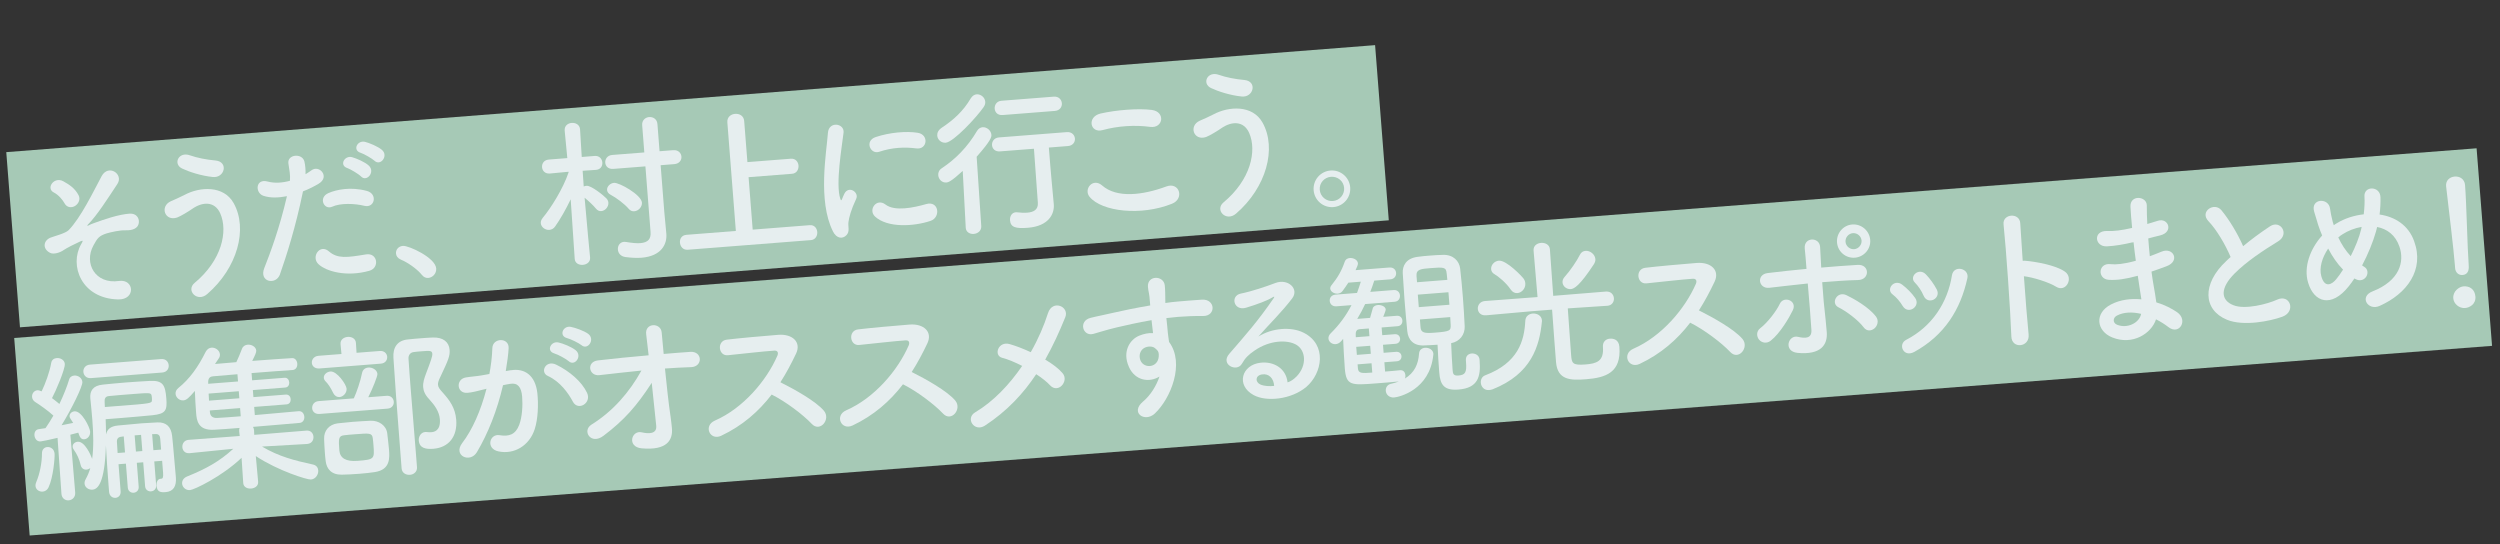 <?xml version="1.0" encoding="UTF-8"?>
<svg id="_レイヤー_1" data-name="レイヤー 1" xmlns="http://www.w3.org/2000/svg" width="1103.39" height="240.3" viewBox="0 0 1103.39 240.3">
  <rect x="0" y="0" width="1103.39" height="240.3" fill="#333333" stroke="none"/>
  <defs>
    <style>
      .cls-1 {
        fill: #a6c9b6;
      }

      .cls-2 {
        fill: #e6eeef;
      }
    </style>
  </defs>
  <rect class="cls-1" x="4.87" y="43.39" width="605.98" height="77.55" transform="translate(-5.47 24.27) rotate(-4.47)"/>
  <polygon class="cls-1" points="1099.88 152.64 13.09 236.35 6.27 149.17 1093.06 65.45 1099.88 152.64"/>
  <g>
    <path class="cls-2" d="M35.81,107.8c.88-1.56,1.06-1.86-.38-1.25-2.34,1.04-6.11,2.97-7.25,3.77-1.55,1.12-4.46,2.13-6.1,1.26-3.49-1.79-2.92-5.47.26-6.71,1.31-.53,6.55-1.87,7.93-3.26,5.41-5.55,10.92-17.02,14.58-23.86,2.99-5.5,9.83-.91,6.96,3.44-4.27,6.46-9.09,14.03-13.05,17.97-.72.77.25.41.52.24.41-.25,1.24-.6,2.27-.96,4.5-1.63,10.6-3.75,15.49-4.13,3.68-.29,4.85,2.75,4.01,4.89-.53,1.39-2.22,2.59-5.79,2.45-2.36-.1-6.48.86-8.16,1.35-3.54,1.13-4.17,2.25-5.85,5.3-4.37,7.89.78,17.24,11.27,15.71,6.76-.96,7.49,8.32-.36,8.15-16.27-.37-21.69-15.04-16.36-24.36ZM28.56,89.85c-.91-1.64-2.72-3.85-4.8-4.89-3.63-1.85.08-7.2,4.17-4.96,2.83,1.56,5.16,3.16,6.75,6.17,1,1.92-.19,3.93-1.62,4.76s-3.43.77-4.5-1.07Z"/>
    <path class="cls-2" d="M85.86,124.89c11.97-9.91,14.88-22.74,11.34-30.73-2.41-5.37-7.75-5.23-12.4-1.95-1.35.96-5.09,3.25-6.61,3.79-5.48,1.85-7.79-4.95-2.77-7.19,1.79-.78,3.99-1.74,5.91-2.74,6.97-3.75,17.4-4.28,21.79,3.57,6.38,11.39,1.67,28.64-11.67,40.15-4.4,3.83-9.53-1.61-5.58-4.91ZM80.42,74.4c-4.21-1.95-1.67-7.7,3.46-5.83,3.15,1.11,7.27,1.92,11.21,2.26,5.88.54,4.11,7.87-1.21,7.29-5.1-.53-10.36-2.25-13.47-3.72Z"/>
    <path class="cls-2" d="M123.57,121.09c-1.75,4.91-9.42,3.44-6.91-2.81,2.56-6.47,6.74-17.62,9.98-31.69-3.72.72-7.34.86-10.41-.18-3.73-1.28-3.53-7.77,1.93-6.28,3.06.83,6.52.56,9.8-.34.22-2.65-.21-4.54-.67-7.64-.6-4.01,6.04-4.74,7.05-.91.42,1.75.57,3.66.51,5.66.95-.57,1.76-1.13,2.57-1.7,3.49-2.69,8.34,2.84,3.24,5.87-1.9,1.15-4.37,2.41-6.93,3.39-3.25,15.85-7.31,28.49-10.17,36.62ZM140.52,116.56c-3.31-3.16.64-9.09,4.62-5.63,3.9,3.4,8.19,2.71,16.41,1.35,5.13-.83,6.09,5.93,1.49,7.22-10.1,2.86-19.13.29-22.52-2.94ZM146.59,91.23c-3.58,1.63-6.22-4-1.68-5.99,3.51-1.56,9.89-2.91,17.02-.97,4.88,1.33,3.45,7.71-1.12,6.57-4.07-1.03-10.57-1.31-14.21.4ZM153.3,74.18c-3.73-1.21-1.23-5.74,2.12-4.8,1.97.56,5.65,2.12,7.34,3.7,2.99,2.76-.85,7.4-3.4,4.82-1.01-1.06-4.6-3.2-6.06-3.73ZM159.19,67.45c-3.72-1.13-1.51-5.65,1.9-4.85,1.96.49,5.71,2.05,7.47,3.55,3.05,2.61-.64,7.31-3.25,4.81-1.07-.98-4.65-3.05-6.11-3.51Z"/>
    <path class="cls-2" d="M186.19,121.32c-1.97-2.48-6.12-5.43-9.29-6.75-1.4-.6-2.05-1.62-2.13-2.68-.13-1.63,1.03-3.21,3.08-3.37,2.48-.19,14.29,5.15,14.67,9.96.18,2.27-1.61,4.04-3.52,4.19-.99.08-2.02-.34-2.81-1.35Z"/>
    <path class="cls-2" d="M260.44,113.72c.15,1.91-1.47,3.04-3.17,3.17s-3.47-.65-3.62-2.64v-.07s-1.77-26.21-1.77-26.21c-2.08,4.36-4.58,8.76-6.83,11.93-.7,1.05-1.66,1.48-2.58,1.56-1.84.14-3.66-1.21-3.79-2.98-.06-.71.23-1.58.88-2.35,3.45-4.12,8.97-12.81,11.39-20.05l-.02-.28-8.2.78h-.07c-2.12.17-3.3-1.23-3.42-2.79-.12-1.56.82-3.2,3.01-3.37l8.14-.64-1.16-12.09v-.07c-.17-2.12,1.45-3.25,3.08-3.37,1.77-.14,3.55.79,3.71,2.84v.07s.31,5.67.74,12.12l5.73-.45c2.05-.16,3.24,1.31,3.36,2.87.12,1.56-.75,3.12-2.81,3.28h-.07s-5.81.39-5.81.39c.2,2.55.32,4.96.47,6.94.41-.18.83-.28,1.26-.31,2.05-.16,7.45,4.19,8.77,5.58.54.6.81,1.22.86,1.86.14,1.84-1.43,3.6-3.13,3.73-.85.07-1.65-.23-2.36-1.1-1.26-1.54-3.41-3.51-5.01-4.81.93,10.97,2.42,26.37,2.42,26.37v.07ZM284.85,73.43l-14.16,1.11c-2.27.18-3.44-1.23-3.56-2.71-.12-1.56.88-3.27,3.08-3.44l14.16-1.11-.94-12.03c-.17-2.19,1.44-3.46,3.07-3.59,1.7-.13,3.49.87,3.66,3.06l.94,12.03,6.02-.47c2.27-.18,3.52,1.29,3.64,2.85.12,1.49-.89,3.13-3.16,3.31l-6.02.47,1.6,20.46.91,9.76q0,.07.01.14c.34,4.39-2.08,9.78-11,10.48-1.98.16-4.34.05-7.07-.3-2.16-.33-3.2-1.74-3.32-3.3-.13-1.63.81-3.27,2.72-3.42.28-.02.57.03.93.07,2.6.44,4.68.63,6.24.51,3.54-.28,4.76-1.94,4.53-4.91l-2.27-28.95ZM279.99,93.25c-.92.07-1.8-.22-2.51-1.09-1.81-2.14-5.51-4.91-7.89-6.15-1.11-.55-1.6-1.37-1.66-2.15-.12-1.49,1.33-3.02,3.1-3.16,2.27-.18,12.02,5.25,12.29,8.72.15,1.91-1.56,3.68-3.33,3.82Z"/>
    <path class="cls-2" d="M303.48,110.22c-2.05.16-3.25-1.46-3.38-3.15-.13-1.63.74-3.26,2.87-3.43l21.8-1.71-3.75-47.92c-.18-2.34,1.57-3.61,3.41-3.76,1.91-.15,3.84.84,4.02,3.18l1.42,18.12,19.18-1.5c2.05-.16,3.24,1.38,3.37,3.01.13,1.7-.8,3.48-2.85,3.64l-19.18,1.5,1.81,23.15,25.2-1.97c2.05-.16,3.17,1.39,3.3,3.02.13,1.63-.8,3.41-2.78,3.57l-54.43,4.26Z"/>
    <path class="cls-2" d="M367.6,102.06c-6.75-13.5-2.8-34.89-2.19-43.41.37-5.3,7.36-4.28,6.9-.11-.68,5.82-3.63,22.79-1.42,29.24.28.9.55.67.78.01.11-.37.78-1.84,1.03-2.36,1.92-3.64,6.58-.59,5.17,2.37-2.26,4.81-3.14,8.15-3.4,10.24-.28,1.94.75,4.07-.9,5.77-1.65,1.7-4.29,1.62-5.98-1.74ZM388,67c-3.82,1.3-6.57-4.83-1.51-6.51,6.18-2.05,13.53-2.7,18.58-1.88,5.05.82,4.22,7.57-.67,6.89-5.18-.66-10.58-.45-16.4,1.5ZM386.18,95.55c-3.15-2.96.7-8.32,4.64-5.28,4.09,3.17,12.5,1.37,17.93-.19,5.64-1.65,6.58,5.82,2,7.39-7.42,2.5-19.05,3.2-24.58-1.92Z"/>
    <path class="cls-2" d="M417.39,62.99c-1.98.16-3.6-1.36-3.73-3.12-.09-1.2.45-2.46,2-3.5,5.21-3.47,9.41-7.22,12.8-12.97.7-1.12,1.65-1.7,2.57-1.77,1.84-.14,3.67,1.35,3.82,3.26.06.78-.16,1.58-.74,2.41-3.07,4.44-13.25,15.42-16.72,15.69ZM424.92,75.43c-5.18,4.75-6.44,5.06-7.22,5.12-1.98.16-3.46-1.44-3.6-3.21-.09-1.13.32-2.3,1.61-3.12,5.96-3.96,11.24-9.21,15.52-16.45.63-1.05,1.52-1.54,2.44-1.62,1.84-.14,3.74,1.42,3.89,3.33.08.99-.16,2.51-6.51,9.7l2.04,30.67c.09,2.06-1.6,3.26-3.3,3.39-1.7.13-3.4-.73-3.56-2.71v-.14s-1.32-24.96-1.32-24.96ZM465.09,90.09q0,.07.01.14c.32,4.11-2.17,9.57-11.44,10.3-5.38.42-7.63-.19-7.88-3.3-.13-1.7.73-3.4,2.57-3.55.14-.01.36.04.57.03,1.51.17,3.08.26,4.5.15,2.76-.22,4.88-1.31,4.64-4.42-.54-6.87-1.08-15.58-1.72-23.79l-15.01,1.17c-2.19.17-3.37-1.23-3.49-2.72-.12-1.56.88-3.27,3.01-3.44l30.01-2.35c2.19-.17,3.45,1.3,3.57,2.85.12,1.49-.89,3.13-3.09,3.3l-8.42.66c.43,5.45.83,10.62,1.26,15.14l.91,9.83ZM442.5,50.77c-2.19.17-3.37-1.23-3.49-2.79-.13-1.63.88-3.35,3-3.51l23.07-1.81c2.19-.17,3.45,1.3,3.58,2.93.12,1.56-.89,3.2-3.08,3.37l-23.07,1.81Z"/>
    <path class="cls-2" d="M480.93,86.93c-2.83-3.41,1.39-8.65,5.51-5.06,6.5,5.69,17.93,4.29,28.38.41,5.75-2.09,8.04,5.42,2.45,7.64-13.67,5.49-30.92,3.49-36.34-3ZM486.6,57.43c-5.51,1.5-7.02-5.93-.79-7.34,6.65-1.52,16.62-2.37,22.6-1.56,6.04.81,5.06,8.22-.77,7.47-6.69-.9-14.21-.45-21.04,1.43Z"/>
    <path class="cls-2" d="M539.97,89.36c11.97-9.91,14.88-22.74,11.34-30.73-2.41-5.37-7.74-5.23-12.4-1.95-1.35.96-5.09,3.25-6.61,3.79-5.48,1.85-7.79-4.95-2.77-7.19,1.79-.78,3.99-1.74,5.91-2.74,6.97-3.75,17.4-4.28,21.79,3.57,6.38,11.39,1.67,28.64-11.67,40.15-4.4,3.83-9.53-1.6-5.58-4.9ZM534.52,38.87c-4.21-1.95-1.67-7.7,3.46-5.83,3.15,1.11,7.27,1.92,11.21,2.26,5.88.54,4.1,7.87-1.21,7.29-5.1-.53-10.36-2.25-13.47-3.72Z"/>
    <path class="cls-2" d="M588.48,91.4c-4.46.35-8.35-2.98-8.7-7.44-.35-4.46,2.98-8.35,7.44-8.7,4.46-.35,8.35,2.98,8.7,7.44.35,4.46-2.98,8.35-7.44,8.7ZM587.44,78.03c-2.97.23-5.2,2.76-4.96,5.73s2.83,5.19,5.8,4.96c2.97-.23,5.19-2.83,4.96-5.8s-2.82-5.12-5.79-4.89Z"/>
    <path class="cls-2" d="M27.11,217.83l-1.71-24.58c-3.42.84-7.14,1.56-7.5,1.58-1.63.13-2.59-1.29-2.7-2.71-.1-1.27.51-2.53,1.92-2.71.84-.14,1.83-.29,2.96-.44,1.09-1.58,2.29-3.46,3.48-5.54-2.23-2.11-6.37-4.99-8.02-6-.9-.57-1.32-1.39-1.39-2.24-.11-1.42.85-2.84,2.4-2.96.42-.03.79.08,1.82.5,1.6-3.26,3.59-8.69,4.22-12.51.24-1.44,1.26-2.09,2.46-2.19,1.63-.13,3.42.87,3.55,2.57.18,2.34-4.04,12.14-5.65,15.11,1.13.84,2.35,1.81,3.26,2.59,1.84-3.85,3.38-7.74,4.23-10.59.32-1.31,1.28-1.88,2.34-1.96,1.63-.13,3.43,1.01,3.57,2.85.15,1.91-4.64,11.69-9.19,19.09,1.89-.36,3.65-.71,5.12-1.04-1.38-2.1-1.54-2.37-1.58-2.87-.09-1.2.97-2.14,2.18-2.24,3.19-.25,6.75,7.02,6.89,8.93.15,1.91-1.17,3.3-2.58,3.41-1.42.11-1.99-.91-2.65-2.93-.97.29-2.16.6-3.49.91l2.13,25.47c.17,2.12-1.3,3.38-2.86,3.5-1.49.12-3.06-.83-3.22-2.95v-.07ZM18.85,216.98c-1.49.12-3.06-.83-3.19-2.53-.04-.5.06-1.07.36-1.74,1.45-3.32,2.54-8.53,2.5-12.66,0-1.71,1.08-2.65,2.35-2.75,1.49-.12,3.06.9,3.22,2.95.13,1.63-.54,10.37-2.68,14.88-.55,1.18-1.57,1.76-2.56,1.84ZM71.56,203.38l-3.47.27.83,10.55c.13,1.63-1.01,2.57-2.28,2.67-1.2.09-2.47-.66-2.6-2.29l-.83-10.55-2.83.22.83,10.55c.13,1.63-1.01,2.57-2.21,2.67-1.2.09-2.47-.66-2.6-2.29l-.83-10.55-3.26.25.93,11.89v.07c.14,1.77-.99,2.78-2.26,2.88-1.27.1-2.62-.72-2.83-2.55-.06-.78-.14-1.77-.23-2.9-.4-5.1-.95-13.03-1.17-17.71-.52,16.99-3.68,19.37-5.95,19.55-1.7.13-3.36-1.02-3.48-2.65-.05-.64.11-1.29.49-1.96.81-1.49,1.54-3.11,2.04-4.93-.47.39-1.09.65-1.73.7-1.06.08-2.18-.54-2.51-2.01-.55-2.52-1.67-4.92-3.1-6.88-.32-.4-.42-.82-.45-1.18-.09-1.2.97-2.14,2.25-2.24,3.11-.24,5.81,5.96,6.36,7.55.73-5.18.55-11.15.09-17.1-.25-3.19-.57-6.37-.88-9.47,0-.07-.01-.14-.02-.21-.24-3.11,1.06-5.57,5.58-5.99,3.25-.33,6.71-.67,10.25-.95,3.54-.28,7.08-.48,10.35-.67,5.89-.32,6.91,1.81,7.37,7.75.4,5.17-.18,6.78-6.12,7.39-4.38.42-8.91.84-14.29,1.26-1.98.16-4.11.32-6.37.5.1,2.13.14,4.48.17,6.75.52-2.39,2.06-3.65,5.24-3.97,3.25-.33,6.78-.67,10.39-.96,2.34-.18,4.68-.3,7.02-.41,3.9-.16,6.06,1.88,6.52,5.97.39,3.17,1.33,15.21,1.59,17.54.02.21.04.5.06.71.31,3.96-1.08,6.28-4.54,6.55-2.19.17-3.78-.06-4-2.89-.11-1.42.49-2.89,1.69-2.98.07,0,.14-.01.21-.02.07,0,.14-.01.21-.02.57-.04.96-.43.79-2.62l-.42-5.31ZM40.15,166.88c-2.05.16-3.23-1.24-3.35-2.73-.12-1.49.83-3.06,2.88-3.22l31.43-2.46c2.12-.17,3.23,1.24,3.35,2.73.12,1.48-.76,3.05-2.88,3.22l-31.43,2.46ZM52.29,179.18c14.23-1.11,14.72-1.15,14.76-2.51.05-.29.02-.71-.02-1.14-.03-.35-.06-.78-.15-1.06-.31-1.19-1.01-1.13-9.15-.49-3.26.25-6.51.51-9.62.82-1.63.13-2.05,1.16-1.93,2.64.06.71.04,1.42.1,2.2,2.12-.17,4.1-.32,6.02-.47ZM54.62,192.6l-1.13.16c-1.41.18-1.99.94-1.88,2.43.09,1.2.15,2.84.3,4.75l3.26-.25-.55-7.08ZM62.26,191.93l-2.83.22.56,7.15,2.83-.22-.56-7.15ZM70.73,193.69c-.1-1.34-.67-2.23-2.16-2.11l-1.42.04.55,7.08,3.4-.27-.37-4.74Z"/>
    <path class="cls-2" d="M135.63,195.95l-19.99,1.14c7.4,4.41,14.51,6.2,22.48,7.93,1.52.31,2.25,1.39,2.34,2.59.14,1.77-1.12,3.86-3.25,4.03-1.56.12-14.4-3.79-24.31-10.35l1.03,11.31v.07c.14,1.77-1.41,2.82-3.11,2.95-1.63.13-3.32-.59-3.47-2.44v-.07s-.73-11.05-.73-11.05c-8.82,8.38-20.97,14.1-22.74,14.24-1.98.16-3.38-1.3-3.5-2.86-.09-1.2.52-2.46,2.25-3.17,8.15-3.27,14.23-6.6,20.34-12.2l-19.29,1.94h-.07c-1.98.16-3.01-1.18-3.12-2.6-.12-1.49.75-3.12,2.73-3.28l22.58-1.7-.23-2.05c-.04-.57-.01-1.07.17-1.51-4.46.35-8.42.66-11.19.8-7.37.44-7.75-4.38-8-7.56-.22-2.76-.43-6.38-.54-9.57-2.67,3.13-3.74,4.07-5.09,4.17-1.77.14-3.31-1.31-3.43-2.87-.07-.92.29-1.8,1.22-2.59,5.03-4.03,8.74-9.3,12.07-15.97.62-1.19,1.57-1.76,2.56-1.84,1.77-.14,3.58,1.22,3.72,2.91.04.57-.05,1.21-.5,1.82-.58.83-1.15,1.66-1.66,2.48,2.62-.21,5.87-.53,9.41-.81.73-1.55,1.64-3.62,2.52-5.96.41-1.1,1.44-1.68,2.5-1.76,1.7-.13,3.63.93,3.77,2.62.06.78-.55,2.11-1.78,4.55,7.01-.55,13.95-1.02,17.56-1.23,1.42-.11,2.23,1.18,2.33,2.45.1,1.27-.5,2.67-2.06,2.8h-.07c-3.61.22-10.83.78-18.05,1.35l.25,3.19,14.3-1.12c1.27-.1,1.99.91,2.08,2.04.08,1.06-.47,2.17-1.75,2.27l-14.3,1.12.24,3.11,14.3-1.12c1.34-.1,2.06.91,2.15,1.97.09,1.13-.47,2.24-1.81,2.35l-14.3,1.12.28,3.61c7.5-.66,15.28-1.34,19.31-1.72h.07c1.49-.12,2.36,1.09,2.47,2.44.1,1.27-.58,2.61-2.07,2.73-4.39.34-12.59,1.13-20.59,1.75.25.41.43.89.47,1.46l.09,2.06,23-1.87c1.98-.16,3.01,1.19,3.13,2.67.12,1.49-.76,3.05-2.67,3.2h-.07ZM104.8,165.17c-4.46.35-8.35.73-10.75.91-1.2.09-2.15.67-2.16,2.45v.86s13.16-1.03,13.16-1.03l-.25-3.19ZM105.39,172.67l-13.31,1.04c.08.99.09,2.06.17,3.12l13.38-1.05-.24-3.11ZM105.97,180.11l-13.38,1.05.06.78c.12,1.49.99,2.63,3.19,2.53,2.34-.11,6.16-.41,10.41-.74l-.28-3.61Z"/>
    <path class="cls-2" d="M141.03,162.62c-2.19.17-3.29-1.1-3.4-2.44-.11-1.42.91-2.99,2.96-3.15l10.12-.79-.41-4.31v-.07c-.16-1.98,1.47-3.03,3.17-3.17,1.7-.13,3.47.72,3.62,2.63v.07s.27,4.32.27,4.32l10.26-.8c2.05-.16,3.15,1.18,3.26,2.52.11,1.42-.77,2.91-2.82,3.07l-27.04,2.12ZM141.11,182.7c-2.12.17-3.22-1.1-3.33-2.45-.12-1.49.83-3.06,2.88-3.22l15.5-1.21c1.22-2.59,2.96-7.71,3.62-11.11.3-1.66,1.52-2.4,2.8-2.5,1.77-.14,3.86,1.05,4,2.82.08.99-2.13,6.5-4.04,10.29l8.07-.63c1.98-.16,3.08,1.18,3.19,2.6.11,1.42-.77,2.91-2.75,3.06l-29.94,2.34ZM147.08,173.47c-1.19-2.47-2.31-4.09-3.32-5.08-.54-.53-.8-1.08-.84-1.64-.11-1.42,1.36-2.67,2.91-2.79,2.9-.23,7,5.72,7.14,7.56.15,1.91-1.5,3.61-3.13,3.73-1.06.08-2.1-.48-2.77-1.78ZM158.7,209.1c-2.83.22-5.67.37-7.8.4-4.62.08-6.75-2.53-7.16-5.99-.19-1.48-.29-2.75-.38-3.96-.16-1.98-.22-3.69-.31-5.82-.14-3.62,2.14-6.36,5.94-6.88,1.98-.23,4.38-.48,6.71-.67,2.9-.23,5.81-.38,7.94-.48,3.48-.13,6.85,2.03,7.27,5.56.27,2.54.58,4.73.76,6.99.3,3.82.7,8.99-6.19,10.1-1.83.29-4.3.55-6.78.75ZM164.51,193.33c-.32-2.25-1.45-2.16-7.75-1.67-1.84.14-3.61.28-4.88.45-2.47.26-2.51,1.55-2.11,6.65q.41,5.24,8.05,4.64c7.43-.58,7.49-.8,7.02-6.82-.08-.99-.16-2.05-.33-3.25ZM184.83,194.45c-.14-1.77.93-3.63,2.84-3.78.21-.02.5-.04.71.02.72.09,1.36.11,2,.06,1.2-.09,4.15-.61,3.76-5.71-.27-3.4-2.26-6.16-4.75-8.89-1.78-1.85-2.49-3.58-2.62-5.28-.16-1.98.48-3.88,1.24-5.94,2.07-5.43,2.89-7.7,2.8-8.77-.12-1.49-1.11-1.41-5-1.1-1.13.09-2.27.18-3.25.33-1.55.19-2.38,1.47-2.26,2.95.26,4.25.6,8.57.94,12.96.74,9.41,1.57,19.18,2.35,29.09.15,1.91.3,3.89.45,5.8.16,2.05-1.46,3.25-3.08,3.37-1.77.14-3.55-.79-3.71-2.84-2.35-30.08-3.03-39.57-3.61-48.86-.28-4.54,1.75-7.62,6.42-8.05,1.91-.22,3.96-.38,6.15-.55,1.56-.12,3.11-.24,4.68-.29,4.75-.23,7.28,2.06,7.54,5.39.21,2.69-.45,4.31-4.05,11.92-.8,1.63-1.15,2.65-1.07,3.57.09,1.13.8,2,2.2,3.53,2.89,3.26,5.43,6.55,5.85,11.93.57,7.29-3.25,12.22-10.11,12.76-3.26.25-6.14-.23-6.41-3.63Z"/>
    <path class="cls-2" d="M225.55,163.41c5.91-.96,10.71,2.15,11.61,10.06.53,4.94.32,11.37-1.17,15.97-2.35,7.23-9.02,11.25-15.97,9.79-5.72-1.19-3.96-7.88.44-7.16,4.11.68,7.04-.19,8.69-4.53,1.36-3.6,1.6-8.67,1.31-12.42-.34-4.32-1.98-6.25-5.22-5.72-1.06.15-2.11.38-3.23.61-2.61,11.24-6.6,21.24-11.51,29.53-3.02,5.08-10.7,1.55-6.51-3.98,4.46-5.83,8.21-14.24,10.73-23.98l-.84.21c-3,.8-5.73,1.45-7.57,1.59-4.81.38-5.24-6-.74-6.78,2.18-.38,4.38-.48,6.91-.9l3.51-.63c.61-3.18,1.2-7.43,1.31-11.43.14-4.64,7.39-4.78,7.19,0-.1,2.43-.68,6.75-1.27,10.14l2.32-.4ZM252.85,177.3c-2-3.76-5.61-8.89-11.07-11.38-3.62-1.64-.92-7.19,3.67-4.99,5.92,2.88,11.34,7.52,13.65,12.46,2.13,4.53-3.99,8.15-6.25,3.91ZM244.7,156c-3.79-1.06-1.58-5.64,1.83-4.84,1.96.42,5.78,1.97,7.53,3.4,3.12,2.53-.35,7.29-3.04,4.87-1.07-.98-4.87-3.04-6.32-3.42ZM250.3,149.23c-3.77-.92-1.86-5.62,1.6-4.97,1.95.35,5.91,1.75,7.72,3.1,3.18,2.46-.21,7.35-2.96,5-1.07-.91-4.85-2.75-6.37-3.13Z"/>
    <path class="cls-2" d="M295.91,183.48c.31,2.18.41,3.38.63,5.29.57,5.44-2.13,10.14-13.39,9.1-6.53-.63-4.48-8.12.09-7.06,2.97.69,6.76.83,6.39-2.92-.4-4.17-1.19-11.51-1.98-18.93-6.74,10.35-12.17,16.48-21.31,23.39-5.58,4.21-9.58-2.24-5.3-4.93,9.44-5.87,16.76-14.27,22.06-23.87-6.29.63-12.57,1.34-18.5,2.02-4.73.58-5.94-5.87-.72-6.5,7.06-.84,14.76-1.58,22.4-2.25-.46-4.02-.86-7.41-1.08-9.25-.69-5.22,6.5-5.28,6.84-.82.15,1.98.5,5.44.88,9.47,4.03-.32,7.99-.7,11.75-.92,5.46-.36,5.64,6.61.31,6.74-3.69.15-7.6.31-11.49.61.72,7.42,1.64,15.54,2.41,20.82Z"/>
    <path class="cls-2" d="M318.3,192.33c-5.02,2.32-7.97-4.43-2.8-6.69,12.53-5.47,22.83-17.67,27.6-28.65.54-1.25.17-2.37-1.39-2.24-4.46.28-14.21,1.4-20.42,2.03-4.24.47-5.05-6.3-.54-6.87,5.15-.62,15.54-1.57,22.69-2.13,6.37-.5,10.3,3.25,7.91,8.28-2.08,4.36-4.31,8.6-6.92,12.65,6.15,3.08,15.61,8.32,19.22,12.6,3.14,3.74-1.74,9.68-5.39,5.76-3.81-4.05-11.6-9.92-17.68-12.93-5.69,7.42-12.88,13.75-22.29,18.19Z"/>
    <path class="cls-2" d="M376.25,187.8c-5.02,2.32-7.97-4.43-2.8-6.69,12.53-5.47,22.83-17.67,27.6-28.65.54-1.25.17-2.37-1.39-2.24-4.46.28-14.21,1.4-20.42,2.03-4.24.47-5.05-6.3-.54-6.87,5.15-.62,15.54-1.57,22.69-2.13,6.37-.5,10.3,3.25,7.91,8.28-2.08,4.36-4.31,8.6-6.92,12.65,6.15,3.08,15.61,8.32,19.22,12.6,3.14,3.74-1.74,9.68-5.39,5.76-3.81-4.05-11.6-9.92-17.68-12.93-5.69,7.42-12.88,13.76-22.29,18.2Z"/>
    <path class="cls-2" d="M434.68,187.86c-4.68,3-8.73-3.23-4.3-5.86,8.23-4.92,15.2-12.37,20.76-20.5-3.12-1.61-6.28-2.93-8.83-3.58-3.93-1.04-1.73-7.56,3.37-6.03,2.55.73,5.85,1.96,9.25,3.55,3.32-5.82,5.85-11.71,7.62-17.26,2.01-6.14,9.53-2.88,7.62,1.83-2.57,6.33-5.42,12.6-8.86,18.71,3.13,1.82,5.86,3.89,7.58,5.89,1.72,1.93.98,4.34-.34,5.65s-3.43,1.62-5.07-.17c-1.4-1.53-3.6-3.28-6.15-4.93-5.67,8.56-12.9,16.32-22.65,22.71Z"/>
    <path class="cls-2" d="M498.24,161.88c-3.01-6.67.41-12.07,4.62-13.75,2-.8,4.1-1.25,6.04-1.11-.19-1.55-.43-3.67-.66-5.72-5.9,1.03-11.71,2.34-15.35,3.2-5.04,1.18-8.29,2.36-10.39,2.88-4.68,1.22-6.65-5.75-1.13-7.1,2.79-.72,7.35-1.57,10.29-2.3,3.5-.84,9.8-2.12,15.99-3.17-.03-.42-.07-.92-.1-1.27-.27-4.4-.72-4.65-.9-6.91-.4-5.17,6.78-5.23,7.42-.79.2,1.62.24,4.89.25,6.82.03.35-.01.71.01,1.07,2.04-.3,3.88-.52,5.43-.64,3.47-.27,5.94-.54,10.76-.84,5.96-.32,6.26,7.2.57,7.22-5.06-.03-6.76.1-11.15.38-1.63.13-3.32.33-5.16.54.25,2.26.49,4.45.65,6.5.08.99.34,2.47.53,4.02,7.08,9.42.75,25.01-6.29,31.61-4.45,4.12-11-.42-5.19-5.29,3.21-2.67,5.87-6.87,7.26-11.04-4.48,2.77-10.75,1.91-13.51-4.28ZM509.55,153.51c-1.06-.77-3.12-.75-4.55.07-1.64.91-2.6,3.19-1.63,5.54,1.57,3.72,7.73,3.24,8.05-1.84.1-1.5-.17-2.12-.63-2.66-.39-.4-.77-.79-1.23-1.11Z"/>
    <path class="cls-2" d="M572.22,166.2c4.81-5,4.07-11.71-.18-14.09-3.87-2.19-11.56-2.09-18.38,2.65-2.7,1.85-4.09,3.24-5.53,5.77-2.25,3.95-9.66.33-5.61-4.33,7.18-8.32,12.49-14.22,19.59-24.54.7-1.05.02-.71-.53-.39-1.9,1.22-6.46,3-11.61,4.54-5.5,1.64-7.11-5.28-2.34-6.23,4.7-.94,11.36-3.17,15.3-4.69,5.53-2.07,10.6,2.59,7.37,6.83-2.07,2.72-4.68,5.71-7.31,8.55-2.63,2.84-5.26,5.61-7.61,8.29,5.97-3.81,14.39-4.47,19.87-1.77,10.67,5.29,8.32,18.01,1.31,23.97-6.61,5.57-17.63,6.72-23.29,3.6-7.89-4.3-5.25-13.33,3.08-14.27,5.65-.65,11.22,2.33,11.93,8.68,1.32-.39,2.74-1.35,3.93-2.59ZM556.97,165.25c-3.09.53-3.01,3.44-.65,4.47,1.69.72,4.05.82,6.03.6-.18-3.26-2.29-5.59-5.38-5.06Z"/>
    <path class="cls-2" d="M617.97,163.4c1.49-.12,2.21.97,2.31,2.17.04.5.01,1.07-.24,1.51,4.22-2.54,5.92-6.3,6.26-10.96.08-1.71,1.3-2.52,2.64-2.63,1.7-.13,3.56.86,3.69,2.63.01.14-.04.36-.03.5-1.56,15.5-15.13,18.63-17.26,18.8-2.26.18-3.6-1.36-3.72-2.91-.11-1.34.64-2.76,2.25-3.1,1.26-.31,2.51-.62,3.55-1.06-2.9.3-6.51.58-9.97.85-11.11.87-13.31,1.04-13.91-6.6-.32-4.1-.58-9.21-.74-13.04l-.78.92c-.78.92-1.67,1.34-2.52,1.41-1.63.13-3.07-1.04-3.18-2.46-.06-.78.23-1.58,1.03-2.36,3.7-3.64,6.73-7.72,9.14-12.4l-6.65.52c-1.84.14-2.86-1.06-2.96-2.4-.1-1.27.72-2.62,2.56-2.76l9.49-.74c.58-1.61,1.17-3.3,1.68-4.97l-5.52.43c-.76,1.2-1.59,2.4-2.49,3.61-.58.83-1.4,1.18-2.18,1.24-1.56.12-3.2-.89-3.31-2.23-.03-.42.13-1.01.59-1.54,2.66-3.27,4.42-6.26,5.81-10.35.35-1.02,1.23-1.52,2.22-1.6,1.63-.13,3.48.8,3.6,2.35.04.57-.37,1.6-1.05,3l14.94-1.17c1.84-.14,2.86,1.06,2.96,2.4.1,1.27-.71,2.69-2.56,2.83l-7.08.55c-.51,1.68-1.16,3.37-1.75,4.98l10.33-.81c1.7-.13,2.65,1.07,2.75,2.35.11,1.34-.64,2.69-2.34,2.82l-13.02,1.02c-1.04,2.22-2.15,4.37-3.48,6.54l5.66-.44c.34-1.1.67-2.33,1.17-4.15.21-.94,1.17-1.44,2.23-1.53,1.56-.12,3.4.66,3.5,1.93.01.14.04.5-1.1,3.29l6.02-.47c1.49-.12,2.35.95,2.44,2.09.09,1.2-.6,2.4-2.15,2.52h-.07s-6.94.55-6.94.55l.27,3.4,5.52-.43c1.49-.12,2.28.89,2.36,1.95.08,1.06-.54,2.18-2.03,2.29l-5.52.43.28,3.54,5.52-.43c1.49-.12,2.28.89,2.36,1.88.08,1.06-.54,2.18-2.03,2.29l-5.52.43.32,4.11c2.26-.18,4.53-.35,6.58-.59h.07ZM604.14,144.97l-4.11.32c-.99.08-1.72.7-1.67,2.27l.03,1.28,6.02-.47-.27-3.4ZM604.74,152.61l-6.16.48.28,3.54,6.16-.48-.28-3.54ZM605.34,160.33l-6.16.48.14,1.77c.18,2.33,1.95,2.2,6.34,1.85l-.32-4.11ZM646.98,159.07c-.16-1.98,1.12-2.94,2.54-3.05,1.63-.13,3.34.81,3.48,2.65.01.14.03.35.04.49.55,7.08-.69,12.09-9.33,12.77-6.3.49-8.06-2-8.49-7.53-.32-4.1-.58-8.36-.75-12.26-1.98.16-3.9.23-5.96.32-4.61.22-7.03-2.44-7.4-6.33-.41-4.31-.85-9.05-1.22-13.79-.3-3.89-.54-7.86-.78-11.76-.18-3.19,1.41-6.52,6.42-7.2,1.9-.29,3.74-.43,5.65-.58,1.84-.14,3.75-.29,5.75-.31,4.41-.13,7.12,2.65,7.52,6.04.46,4.09.87,8.41,1.21,12.79.34,4.32.6,8.64.79,12.76.13,3.55-2.12,6.65-5.98,7.38.2,4.4.37,8.37.64,11.77.13,1.63.28,2.69,2.55,2.51,3.04-.24,3.74-1.36,3.38-5.89-.02-.21-.04-.5-.05-.71v-.07ZM638.49,120.7c-.22-2.83-1.22-2.82-7.16-2.36-4.18.33-6.37.5-6.14,3.47l.22,2.76,13.38-1.05-.29-2.83ZM639.28,128.98l-13.52,1.06.43,5.52,13.52-1.06-.43-5.52ZM626.69,141l.27,3.4c.19,2.48,1.64,2.79,6.31,2.42,6.72-.53,7.13-.84,6.99-3.54-.09-1.13-.1-2.2-.19-3.33l-13.38,1.05Z"/>
    <path class="cls-2" d="M709.31,134.96l-17.36,1.15c.43,5.45,1.11,16.01,1.45,20.33.3,3.82.45,4.88,6.33,4.42,4.88-.38,8.23-1.36,7.73-7.73-.18-2.34,1.36-3.53,3.06-3.66,1.42-.11,3.94.26,4.2,3.59.89,11.33-5.91,13.64-14.76,14.33-6.72.53-12.57.41-13.2-7.58-.18-2.27-1.3-16.56-1.74-23.15l-9.41.74-19.73,1.76h-.07c-2.2.18-3.44-1.22-3.57-2.78-.13-1.63.95-3.35,3.14-3.52l23.22-1.75-1.75-20.52c-.17-2.12,1.53-3.25,3.29-3.39,1.84-.14,3.76.77,3.92,2.83l1.46,20.54,23.28-1.89c2.19-.17,3.38,1.37,3.51,2.93.12,1.56-.82,3.2-2.94,3.36h-.07ZM657.24,172.15c-2.27.18-3.54-1.5-3.67-3.2-.11-1.34.5-2.75,1.88-3.28,14.53-5.48,17.33-15.1,17.76-24.18.13-1.93,1.62-2.98,3.25-3.1,1.91-.15,3.92.9,4.08,2.96.02.21.04.49-.02.71-1.09,10.7-4.54,22.93-21.74,29.76-.55.19-1.04.3-1.54.33ZM666.73,127.75c-1.94-2.91-5.44-5.77-7.08-6.71-1.04-.56-1.46-1.38-1.53-2.23-.14-1.77,1.36-3.59,3.41-3.76,3.4-.27,10.23,6.96,10.95,7.97.48.67.68,1.37.73,2.08.17,2.19-1.6,4.11-3.51,4.26-1.06.08-2.17-.4-2.97-1.62ZM693.28,127.6c-1.84.14-3.51-1.22-3.65-2.92-.07-.85.22-1.73,1.01-2.57,2.36-2.61,5.36-7.04,6.65-9.64.55-1.18,1.51-1.68,2.5-1.76,1.98-.16,4.18,1.52,4.34,3.65.06.71-.17,1.44-.61,2.18-6.3,9.61-8.76,10.94-10.25,11.06Z"/>
    <path class="cls-2" d="M723.69,160.61c-5.02,2.32-7.97-4.43-2.8-6.69,12.53-5.47,22.83-17.67,27.6-28.65.54-1.25.17-2.36-1.39-2.24-4.46.28-14.2,1.4-20.42,2.03-4.24.47-5.05-6.3-.54-6.87,5.15-.62,15.54-1.57,22.69-2.13,6.37-.5,10.3,3.25,7.91,8.28-2.08,4.36-4.31,8.6-6.92,12.65,6.15,3.08,15.61,8.32,19.22,12.6,3.14,3.74-1.74,9.68-5.39,5.76-3.81-4.05-11.6-9.92-17.68-12.93-5.69,7.42-12.88,13.75-22.29,18.19Z"/>
    <path class="cls-2" d="M776.39,149.94c-1.1-1.34-1.36-3.67.53-5.1,3.23-2.46,7.1-7.54,8.63-10.79,1.71-3.62,7.8-1.39,5.71,2.9-1.53,3.18-5.61,10.19-9.77,13.44-1.81,1.42-3.99.88-5.09-.46ZM780.87,127.01c-4.73.58-5.87-5.88-.65-6.5,5.58-.65,11.36-1.32,17.09-1.84-.29-3.75-.54-6.94-.77-8.91-.55-5.23,6.49-5.28,6.77-.81.1,2.2.29,5.46.5,9.15,5.44-.5,10.83-.85,16.07-1.19,5.39-.35,5.5,6.55.24,6.68-5.26.13-10.57.54-15.88.96.38,5.74.92,11.82,1.52,16.69.25,2.26.34,3.39.49,5.37.44,5.59-2.63,10.11-12.89,9.13-6.39-.64-4.2-8.15.23-7.07,2.97.69,6.12.87,5.89-3.02-.32-5.03-.95-13.1-1.61-20.53-5.65.58-11.37,1.25-17.01,1.9ZM822.54,144.47c-2.47-3.3-7.83-7.22-11.09-8.82-3.63-1.78-.65-7.43,3.57-5.33,3.18,1.53,9.81,5.21,12.99,9.45,1.35,1.82.6,4.08-.73,5.19-1.34,1.1-3.31,1.4-4.74-.48ZM818.64,113.73c-4.04.32-7.55-2.69-7.86-6.72-.32-4.03,2.68-7.62,6.71-7.93,4.04-.32,7.62,2.75,7.94,6.79.32,4.04-2.76,7.55-6.79,7.87ZM817.79,102.9c-1.91.15-3.41,1.9-3.26,3.82.15,1.91,1.91,3.41,3.82,3.26,1.91-.15,3.41-1.91,3.26-3.82-.15-1.91-1.9-3.41-3.82-3.26Z"/>
    <path class="cls-2" d="M839.78,135.08c-1.15-1.91-2.8-3.91-4.46-5.13-3.1-2.25.66-7.03,4.22-4.32,2.04,1.55,4.2,3.66,5.73,5.89,2.56,3.65-3.04,7.57-5.49,3.56ZM839.87,154.37c-.75-1.44-.48-3.38,1.44-4.39,11.43-5.88,18.3-16.46,20.2-28.5.77-4.69,7.8-3.1,6.8,1.32-2.99,13.69-10,25.14-23.45,32.53-2.32,1.25-4.16.54-4.99-.96ZM848.96,130.44c-.87-2.07-2.33-4.23-3.79-5.69-2.77-2.63,1.67-6.9,4.84-3.65,1.78,1.86,3.54,4.28,4.8,6.67,2.03,4.04-4,7.08-5.84,2.67Z"/>
    <path class="cls-2" d="M895.34,147.61c.59,5.72-7.46,6.57-7.62.88-.4-11.51-2.36-39.27-3.44-49.44-.52-4.8,7.13-5.33,7.37-.51.2,3.47.61,9.64,1.08,16.58.35-.03.78-.06,1.21-.02,4.01.33,13.39,1.87,17.47,4.83,3.92,2.83.37,9.3-3.9,6.64-3.22-2.03-10.44-4.24-14.25-4.65.69,9.77,1.49,19.97,2.08,25.69Z"/>
    <path class="cls-2" d="M940.96,107.01c-3.64.86-7.15,1.49-11.05,1.72-5.46.28-6.32-7.05.18-6.78,2.93.13,6.17-.27,10.93-1.35-.36-3.75-.62-7.07-.73-9.34-.28-5.46,7.18-4.76,7.21-.64-.01,2.56.07,5.41.22,8.24,1.46-.4,3.06-.95,4.73-1.44,4.59-1.43,7.02,5.01.93,6.48-1.89.43-3.63.92-5.24,1.34.21,2.62.41,5.24.69,7.85,1.66-.63,3.39-1.26,5.25-2.05,5.1-2.11,8.3,4.19,2.14,6.46-2.42.9-4.64,1.72-6.65,2.37.33,2.4.64,4.58,1.02,6.62.36,1.89.77,4.43,1.11,6.96,3.64,1.07,6.84,2.74,9.17,4.34,5.05,3.52.95,10.32-3.83,6.57-1.59-1.23-3.47-2.43-5.47-3.42-2.01,6.21-10.27,11.63-19.31,7.99-6.99-2.8-8.03-10.7-.57-14.55,4.17-2.18,8.9-2.69,13.42-2.26-.19-1.48-.45-2.96-.71-4.57-.27-1.69-.57-3.66-.88-5.84-5.51,1.5-9.24,2.01-12.82,1.79-5.08-.32-4.8-7.67.96-6.91,2.09.26,5.62-.01,10.99-1.5-.35-2.68-.71-5.43-1-8.18l-.7.13ZM934.3,139.29c-1.78.92-1.96,3.21.1,4.05,4.48,1.79,9.84-.77,10.59-4.82-3.92-.9-7.68-.82-10.69.77Z"/>
    <path class="cls-2" d="M974.7,97.6c-4.04-4.24,2.6-8.61,5.75-4.79,3.38,4.08,7.06,10.13,9.57,15.84,3.61-2.99,7.45-5.85,11.85-8.76,4.6-3.07,8.82,3.44,3.58,6.63-6.93,4.25-13.9,8.92-19.12,14.1-6.54,6.49-6.34,11.82-.61,14.08,5.15,2.09,15.13-.54,19.25-2.43,5.77-2.73,8.53,5.24,2.37,7.51-5.47,1.99-17.18,4.33-24.46,1.34-10.6-4.37-11.07-15.87-.32-25.9.66-.62,1.26-1.24,1.93-1.79-2.28-5.45-6.22-12.12-9.79-15.83Z"/>
    <path class="cls-2" d="M1036.62,126.37c-7.65,9.64-15.33,7.11-17.93-1.66-2.02-6.68.77-14.73,6.21-20.78-.61-1.45-1.23-2.97-1.71-4.5-.46-1.39-1.43-4.59-1.83-6.05-1.66-5.78,6.34-6.33,7.02-1.33.31,2.11.54,3.3,1.17,5.82.11.49.3,1.05.48,1.53.47-.32.88-.64,1.35-.89,3.47-2.12,7.64-3.45,11.87-3.92.34-2.88.47-5.81.32-7.72-.46-4.95,6.95-4.96,7.07.23.05,2.49-.05,4.85-.4,7.58,6.7.97,12.68,4.63,15.23,11.7,4.71,12.81-3.24,23.26-15.14,28.6-5.22,2.4-9.22-4.05-3.21-6.37,12.02-4.71,14.15-13.07,11.92-19.66-1.77-5.27-5.53-7.9-9.87-8.77-.16.65-.32,1.38-.55,2.11-1.28,4.51-3.49,9.96-6.1,14.86.3.19.61.45.98.64,1.72,1,1.67,3.07.84,4.35s-2.61,2.13-4.62,1.07c-.22-.12-.37-.18-.59-.31-.83,1.28-1.66,2.41-2.51,3.47ZM1027.55,109.7c-2.68,3.98-4.04,8.51-3.03,12.2,1.49,5.44,4.7,3.62,6.52,1.41.98-1.15,2-2.65,3.08-4.3-2.55-2.58-4.73-5.83-6.57-9.31ZM1033.96,103.36c-.68.41-1.35.89-1.95,1.43,1.45,3.09,3.24,5.87,5.49,8.26,2.04-4,3.77-8.27,4.62-11.9.05-.29.16-.65.21-1.01-3.02.52-5.99,1.68-8.37,3.22Z"/>
    <path class="cls-2" d="M1083.57,118.21c-.03-.42-.07-.92-.12-1.49-.54-6.87-2.54-23.3-3.83-34.38,0-.07-.01-.14-.02-.21-.21-2.62,1.75-4.05,3.8-4.21,2.12-.17,4.35,1.01,4.57,3.77.65,8.35,1.04,27.9,1.58,34.77.13,1.7.37,4.67-2.75,4.91-1.49.12-3.06-.9-3.23-3.09v-.07ZM1088.02,135.95c-2.69.21-5.06-1.88-5.25-4.29-.24-3.11,2.59-5.12,4.5-5.27,2.76-.22,5.02,1.32,5.27,4.5.27,3.4-2.61,4.9-4.52,5.05Z"/>
  </g>
</svg>